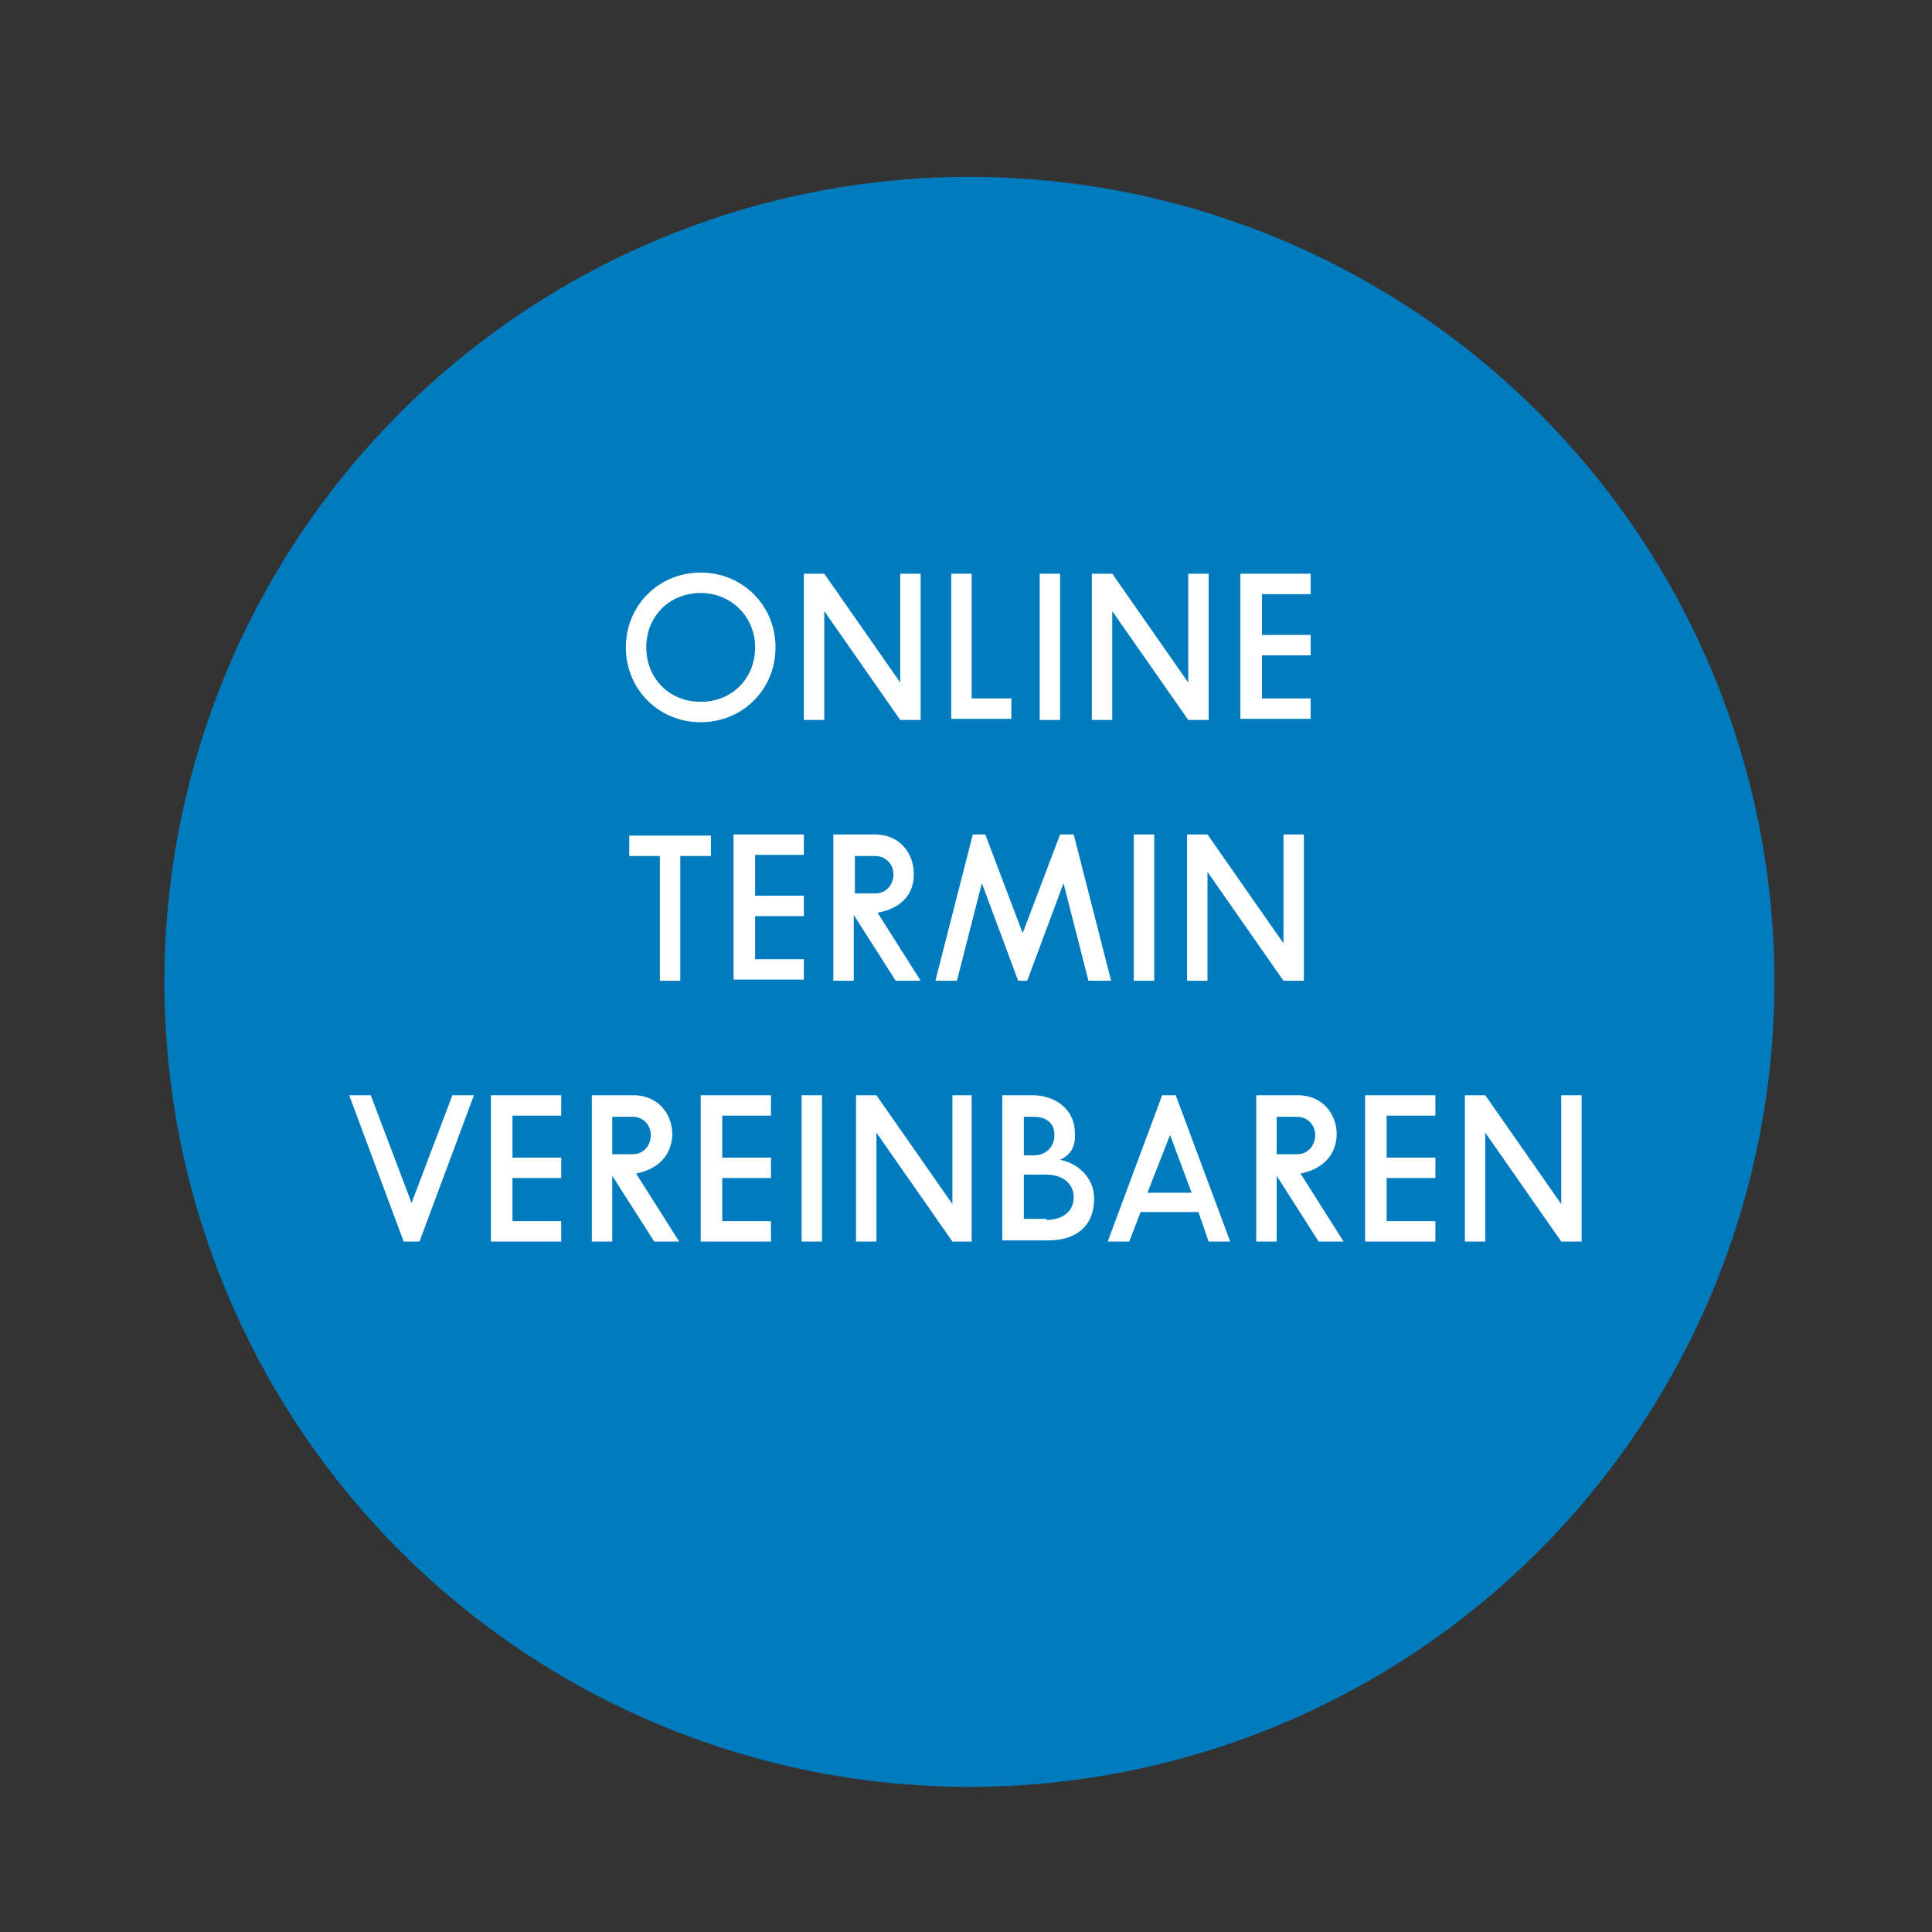 <?xml version="1.0" encoding="utf-8"?>
<!-- Generator: Adobe Illustrator 24.1.0, SVG Export Plug-In . SVG Version: 6.00 Build 0)  -->
<svg version="1.1" id="Ebene_1" xmlns="http://www.w3.org/2000/svg" xmlns:xlink="http://www.w3.org/1999/xlink" x="0px" y="0px"
	 viewBox="0 0 170.4 170.4" style="enable-background:new 0 0 170.4 170.4;" xml:space="preserve">
<rect x="0" y="0" width="170.4" height="170.4" fill="#333333" stroke="none"/>
<style type="text/css">
	.st0{fill:#007CBE;}
	.st1{fill:#FFFFFF;}
</style>
<g>
	<circle class="st0" cx="85.5" cy="86.6" r="71"/>
</g>
<g>
	<path class="st1" d="M61.8,63.7c-3.7,0-6.6-2.9-6.6-6.6c0-3.7,2.9-6.6,6.6-6.6s6.6,2.9,6.6,6.6C68.4,60.8,65.5,63.7,61.8,63.7z
		 M66.6,57.1c0-2.7-2.1-4.8-4.8-4.8s-4.8,2-4.8,4.8c0,2.7,2,4.8,4.8,4.8S66.6,59.8,66.6,57.1z"/>
	<path class="st1" d="M79.4,50.6h1.8v12.9h-1.8l-6.7-9.6v9.6h-1.8V50.6h1.8l6.7,9.6V50.6z"/>
	<path class="st1" d="M89.2,61.6v1.8h-5.3V50.6h1.8v11H89.2z"/>
	<path class="st1" d="M91.7,63.5V50.6h1.8v12.9H91.7z"/>
	<path class="st1" d="M104.8,50.6h1.8v12.9h-1.8l-6.7-9.6v9.6h-1.8V50.6h1.8l6.7,9.6V50.6z"/>
	<path class="st1" d="M111.3,52.5V56h4.3v1.8h-4.3v3.8h4.3v1.8h-6.2V50.6h6.2v1.8H111.3z"/>
	<path class="st1" d="M62.6,75.5h-2.6v11h-1.8v-11h-2.7v-1.8h7.2V75.5z"/>
	<path class="st1" d="M66.6,75.5V79h4.3v1.8h-4.3v3.8h4.3v1.8h-6.2V73.6h6.2v1.8H66.6z"/>
	<path class="st1" d="M77.4,80.5l3.8,6h-2.2l-3.7-5.8v5.8h-1.8V73.6h3.7c2,0,3.4,1.5,3.4,3.5C80.6,79.2,79.1,80.2,77.4,80.5z
		 M77.2,75.5h-1.8v3.3h1.8c1,0,1.6-0.8,1.6-1.7S78.1,75.5,77.2,75.5z"/>
	<path class="st1" d="M90.6,86.5h-0.8l-3.2-8.6l-2.2,8.6h-1.9l3.3-12.9h1.1l3.3,8.7l3.3-8.7h1.2l3.3,12.9H96l-2.2-8.6L90.6,86.5z"/>
	<path class="st1" d="M100,86.5V73.6h1.8v12.9H100z"/>
	<path class="st1" d="M113.2,73.6h1.8v12.9h-1.8l-6.7-9.6v9.6h-1.8V73.6h1.8l6.7,9.6V73.6z"/>
	<path class="st1" d="M36.3,106.1l3.6-9.5h1.9L37,109.5h-1.4l-4.8-12.9h1.9L36.3,106.1z"/>
	<path class="st1" d="M45.2,98.5v3.6h4.3v1.8h-4.3v3.8h4.3v1.8h-6.2V96.6h6.2v1.8H45.2z"/>
	<path class="st1" d="M56.1,103.5l3.8,6h-2.2l-3.7-5.8v5.8h-1.8V96.6h3.7c2,0,3.4,1.5,3.4,3.5C59.2,102.2,57.7,103.2,56.1,103.5z
		 M55.8,98.5H54v3.3h1.8c1,0,1.6-0.8,1.6-1.7C57.4,99.3,56.8,98.5,55.8,98.5z"/>
	<path class="st1" d="M63.7,98.5v3.6H68v1.8h-4.3v3.8H68v1.8h-6.2V96.6H68v1.8H63.7z"/>
	<path class="st1" d="M70.7,109.5V96.6h1.8v12.9H70.7z"/>
	<path class="st1" d="M83.9,96.6h1.8v12.9H84l-6.7-9.6v9.6h-1.8V96.6h1.8l6.7,9.6V96.6z"/>
	<path class="st1" d="M93.5,102.3c1.3,0.2,3,1.4,3,3.4c0,2.7-1.9,3.7-4,3.7h-4.1V96.6h2.7c1.9,0,3.7,1.2,3.7,3.3
		C94.9,101.3,94.3,101.9,93.5,102.3z M91.2,101.9c0.9,0,1.8-0.6,1.8-1.8c0-1.1-0.8-1.6-1.8-1.6h-0.9v3.4H91.2z M92.3,107.6
		c1.2,0,2.4-0.6,2.4-2c0-1.3-1.1-2-2.4-2h-2v3.9H92.3z"/>
	<path class="st1" d="M103.7,96.6l4.8,12.9h-1.9l-0.9-2.6h-5.1l-1,2.6h-1.9l4.8-12.9H103.7z M101.2,105.2h3.9l-1.9-5.1L101.2,105.2z
		"/>
	<path class="st1" d="M114.7,103.5l3.8,6h-2.2l-3.7-5.8v5.8h-1.8V96.6h3.7c2,0,3.4,1.5,3.4,3.5C117.8,102.2,116.3,103.2,114.7,103.5
		z M114.4,98.5h-1.8v3.3h1.8c1,0,1.6-0.8,1.6-1.7C116,99.3,115.4,98.5,114.4,98.5z"/>
	<path class="st1" d="M122.3,98.5v3.6h4.3v1.8h-4.3v3.8h4.3v1.8h-6.2V96.6h6.2v1.8H122.3z"/>
	<path class="st1" d="M137.7,96.6h1.8v12.9h-1.8l-6.7-9.6v9.6h-1.8V96.6h1.8l6.7,9.6V96.6z"/>
</g>
</svg>
